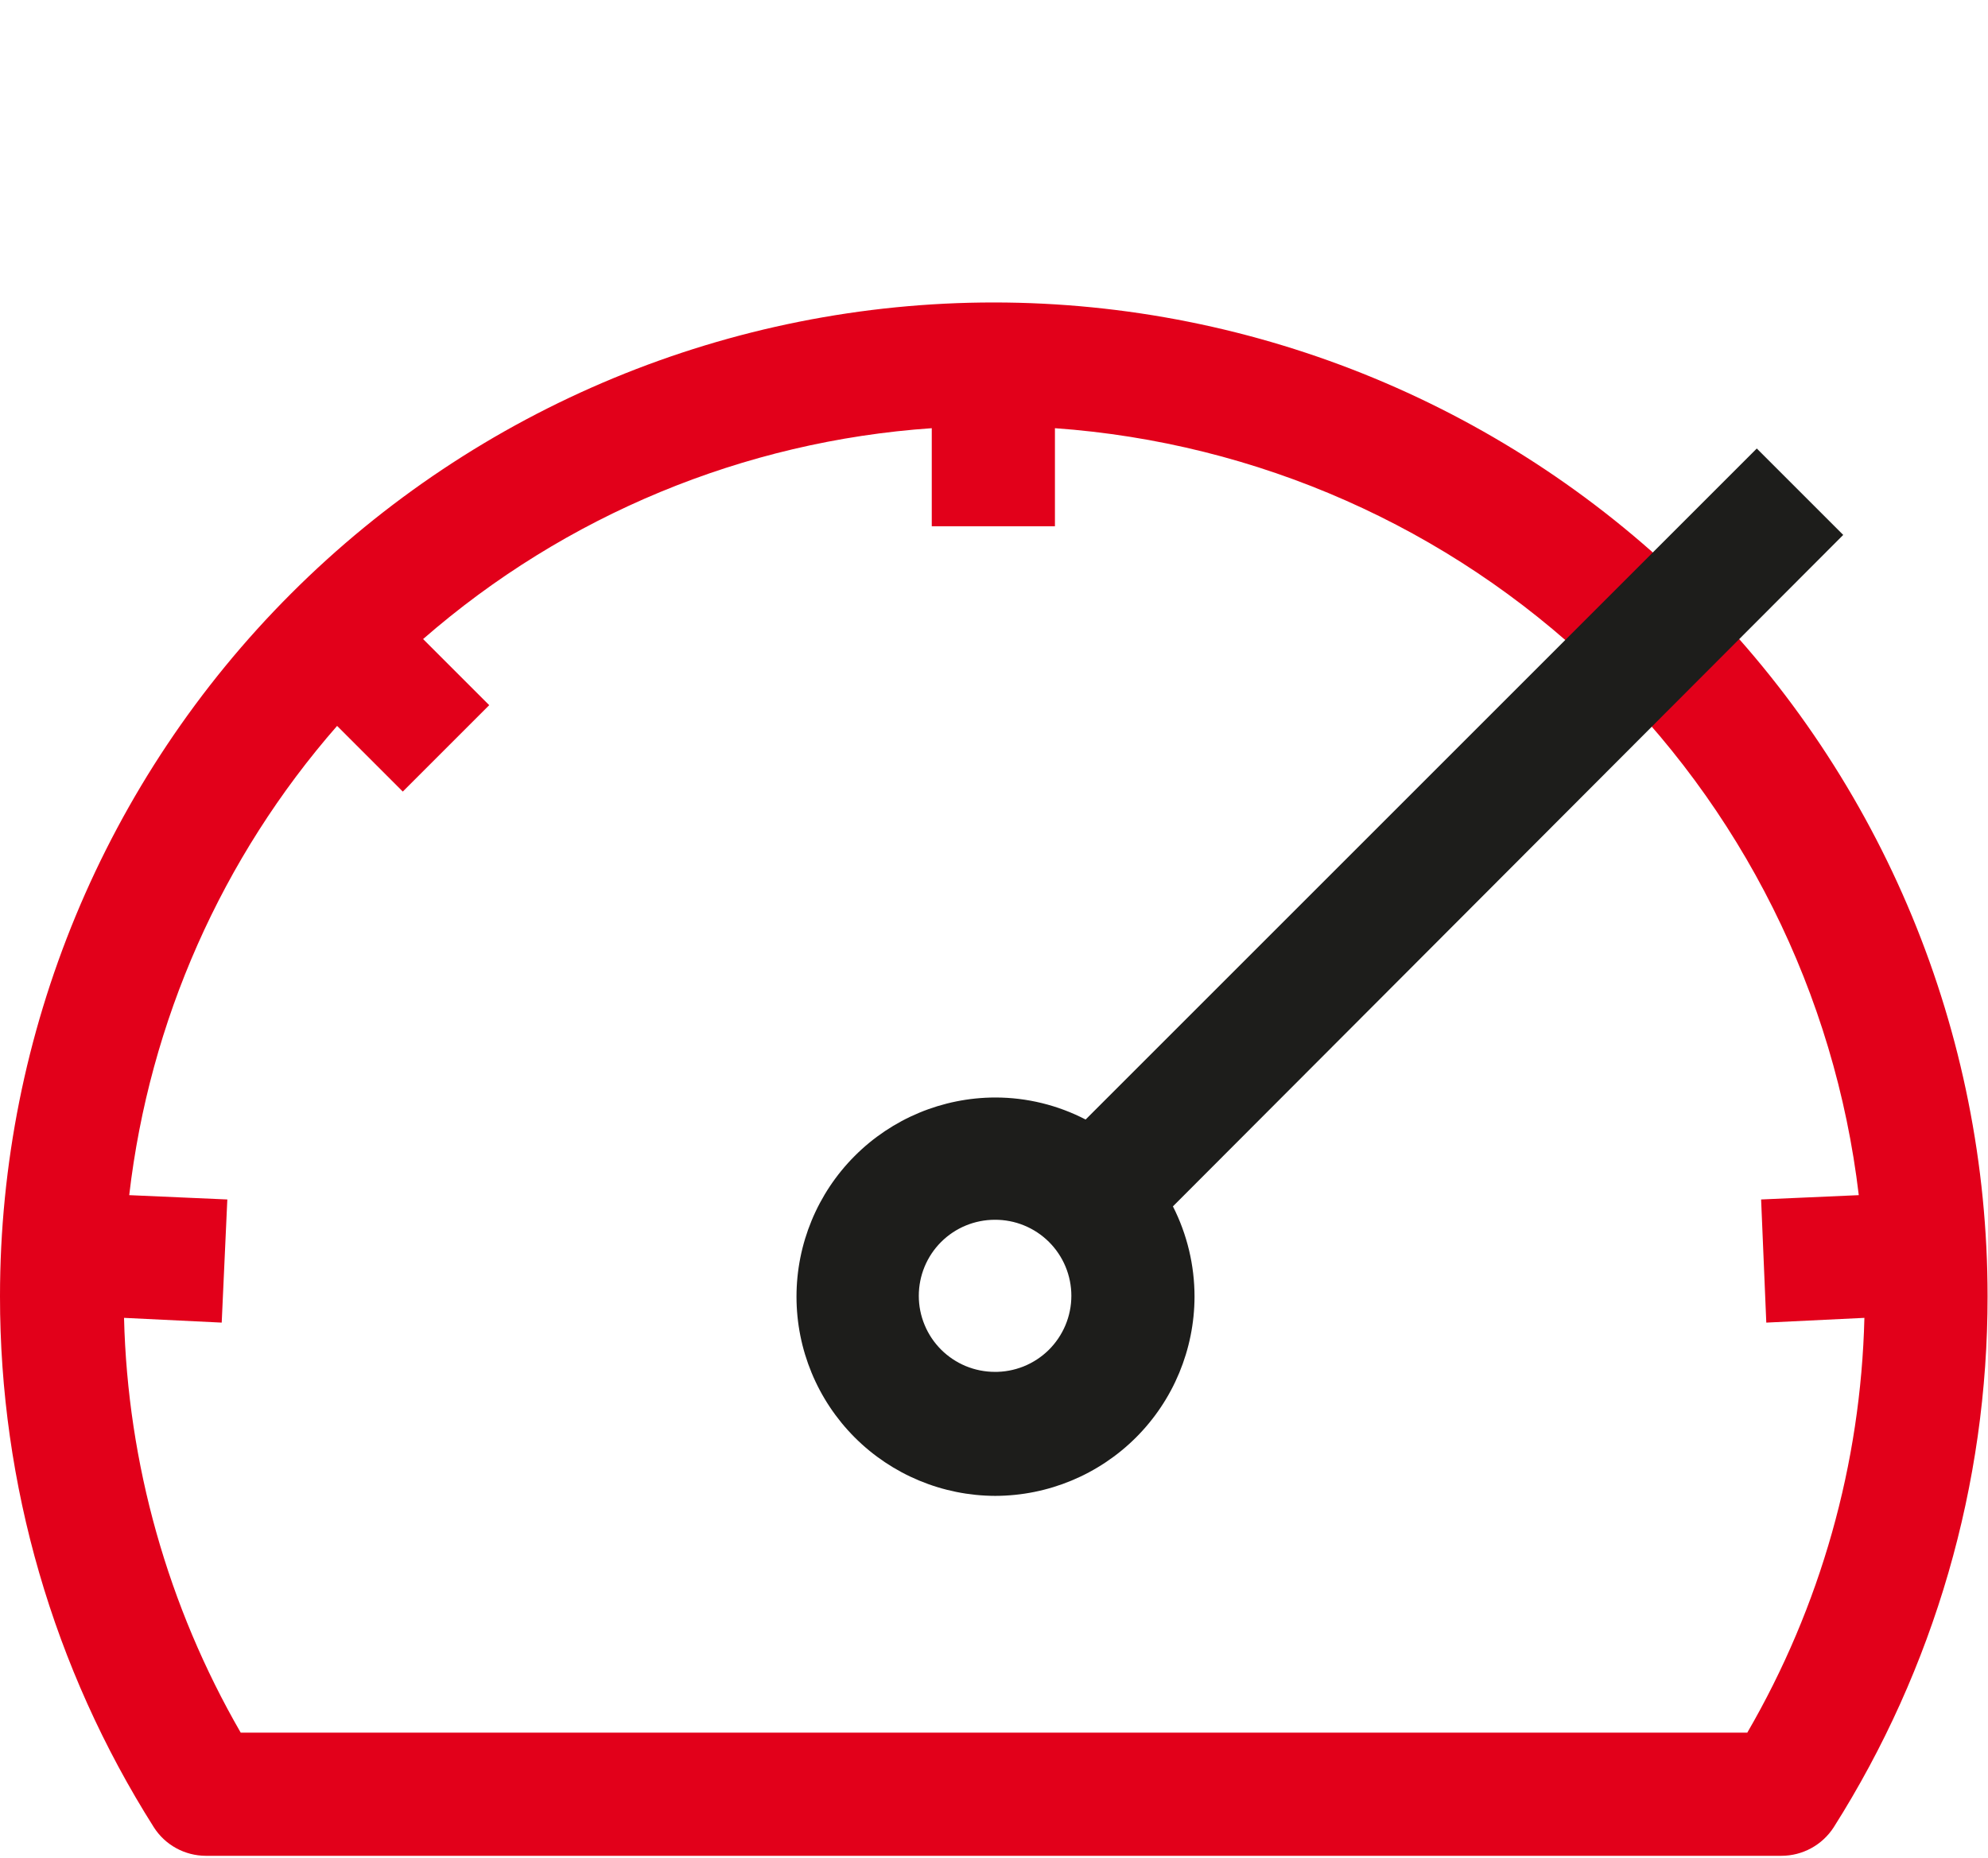 <svg width="46" height="43" viewBox="0 0 46 43" fill="none" xmlns="http://www.w3.org/2000/svg">
<path d="M23 7C16.9 7 11.05 9.423 6.737 13.736C2.423 18.05 5.34741e-06 23.9 5.34741e-06 30C-0.003 34.351 1.232 38.614 3.56 42.29C3.689 42.492 3.866 42.658 4.076 42.773C4.286 42.888 4.521 42.949 4.76 42.95H41.22C41.461 42.95 41.698 42.889 41.909 42.774C42.12 42.659 42.3 42.492 42.43 42.29C44.758 38.614 45.993 34.351 45.99 30C45.99 23.902 43.568 18.053 39.257 13.74C34.946 9.427 29.098 7.003 23 7ZM40.43 40.1H5.57C3.882 37.176 2.953 33.875 2.87 30.5L5.13 30.61L5.26 27.76L2.99 27.66C3.457 23.636 5.134 19.849 7.8 16.8L9.32 18.32L11.32 16.32L9.79 14.79C13.076 11.924 17.21 10.21 21.56 9.91V12.18H24.41V9.91C29.091 10.243 33.51 12.197 36.905 15.437C40.3 18.677 42.459 23 43.01 27.66L40.75 27.76L40.87 30.61L43.14 30.5C43.058 33.877 42.126 37.179 40.43 40.1Z" fill="#E2001A"/>
<path d="M42.65 12.38L40.65 10.38L25.12 25.91C24.474 25.575 23.757 25.4 23.03 25.4C21.809 25.402 20.639 25.889 19.776 26.754C18.914 27.618 18.43 28.789 18.43 30.01C18.43 31.231 18.914 32.402 19.776 33.266C20.639 34.13 21.809 34.617 23.03 34.62C24.252 34.617 25.422 34.131 26.287 33.267C27.151 32.403 27.637 31.232 27.64 30.01C27.64 29.284 27.469 28.567 27.14 27.92L42.65 12.38ZM23.02 31.75C22.788 31.75 22.56 31.704 22.346 31.616C22.133 31.527 21.939 31.398 21.775 31.234C21.612 31.071 21.482 30.877 21.394 30.663C21.305 30.45 21.26 30.221 21.26 29.99C21.26 29.523 21.445 29.075 21.775 28.745C22.105 28.415 22.553 28.23 23.02 28.23C23.252 28.229 23.482 28.273 23.696 28.361C23.911 28.449 24.106 28.578 24.271 28.742C24.435 28.905 24.566 29.1 24.655 29.314C24.744 29.528 24.79 29.758 24.79 29.99C24.79 30.224 24.743 30.455 24.653 30.67C24.562 30.886 24.43 31.081 24.264 31.245C24.097 31.409 23.899 31.538 23.682 31.625C23.465 31.711 23.233 31.754 23 31.75H23.02Z" fill="#1D1D1B"/>
</svg>
